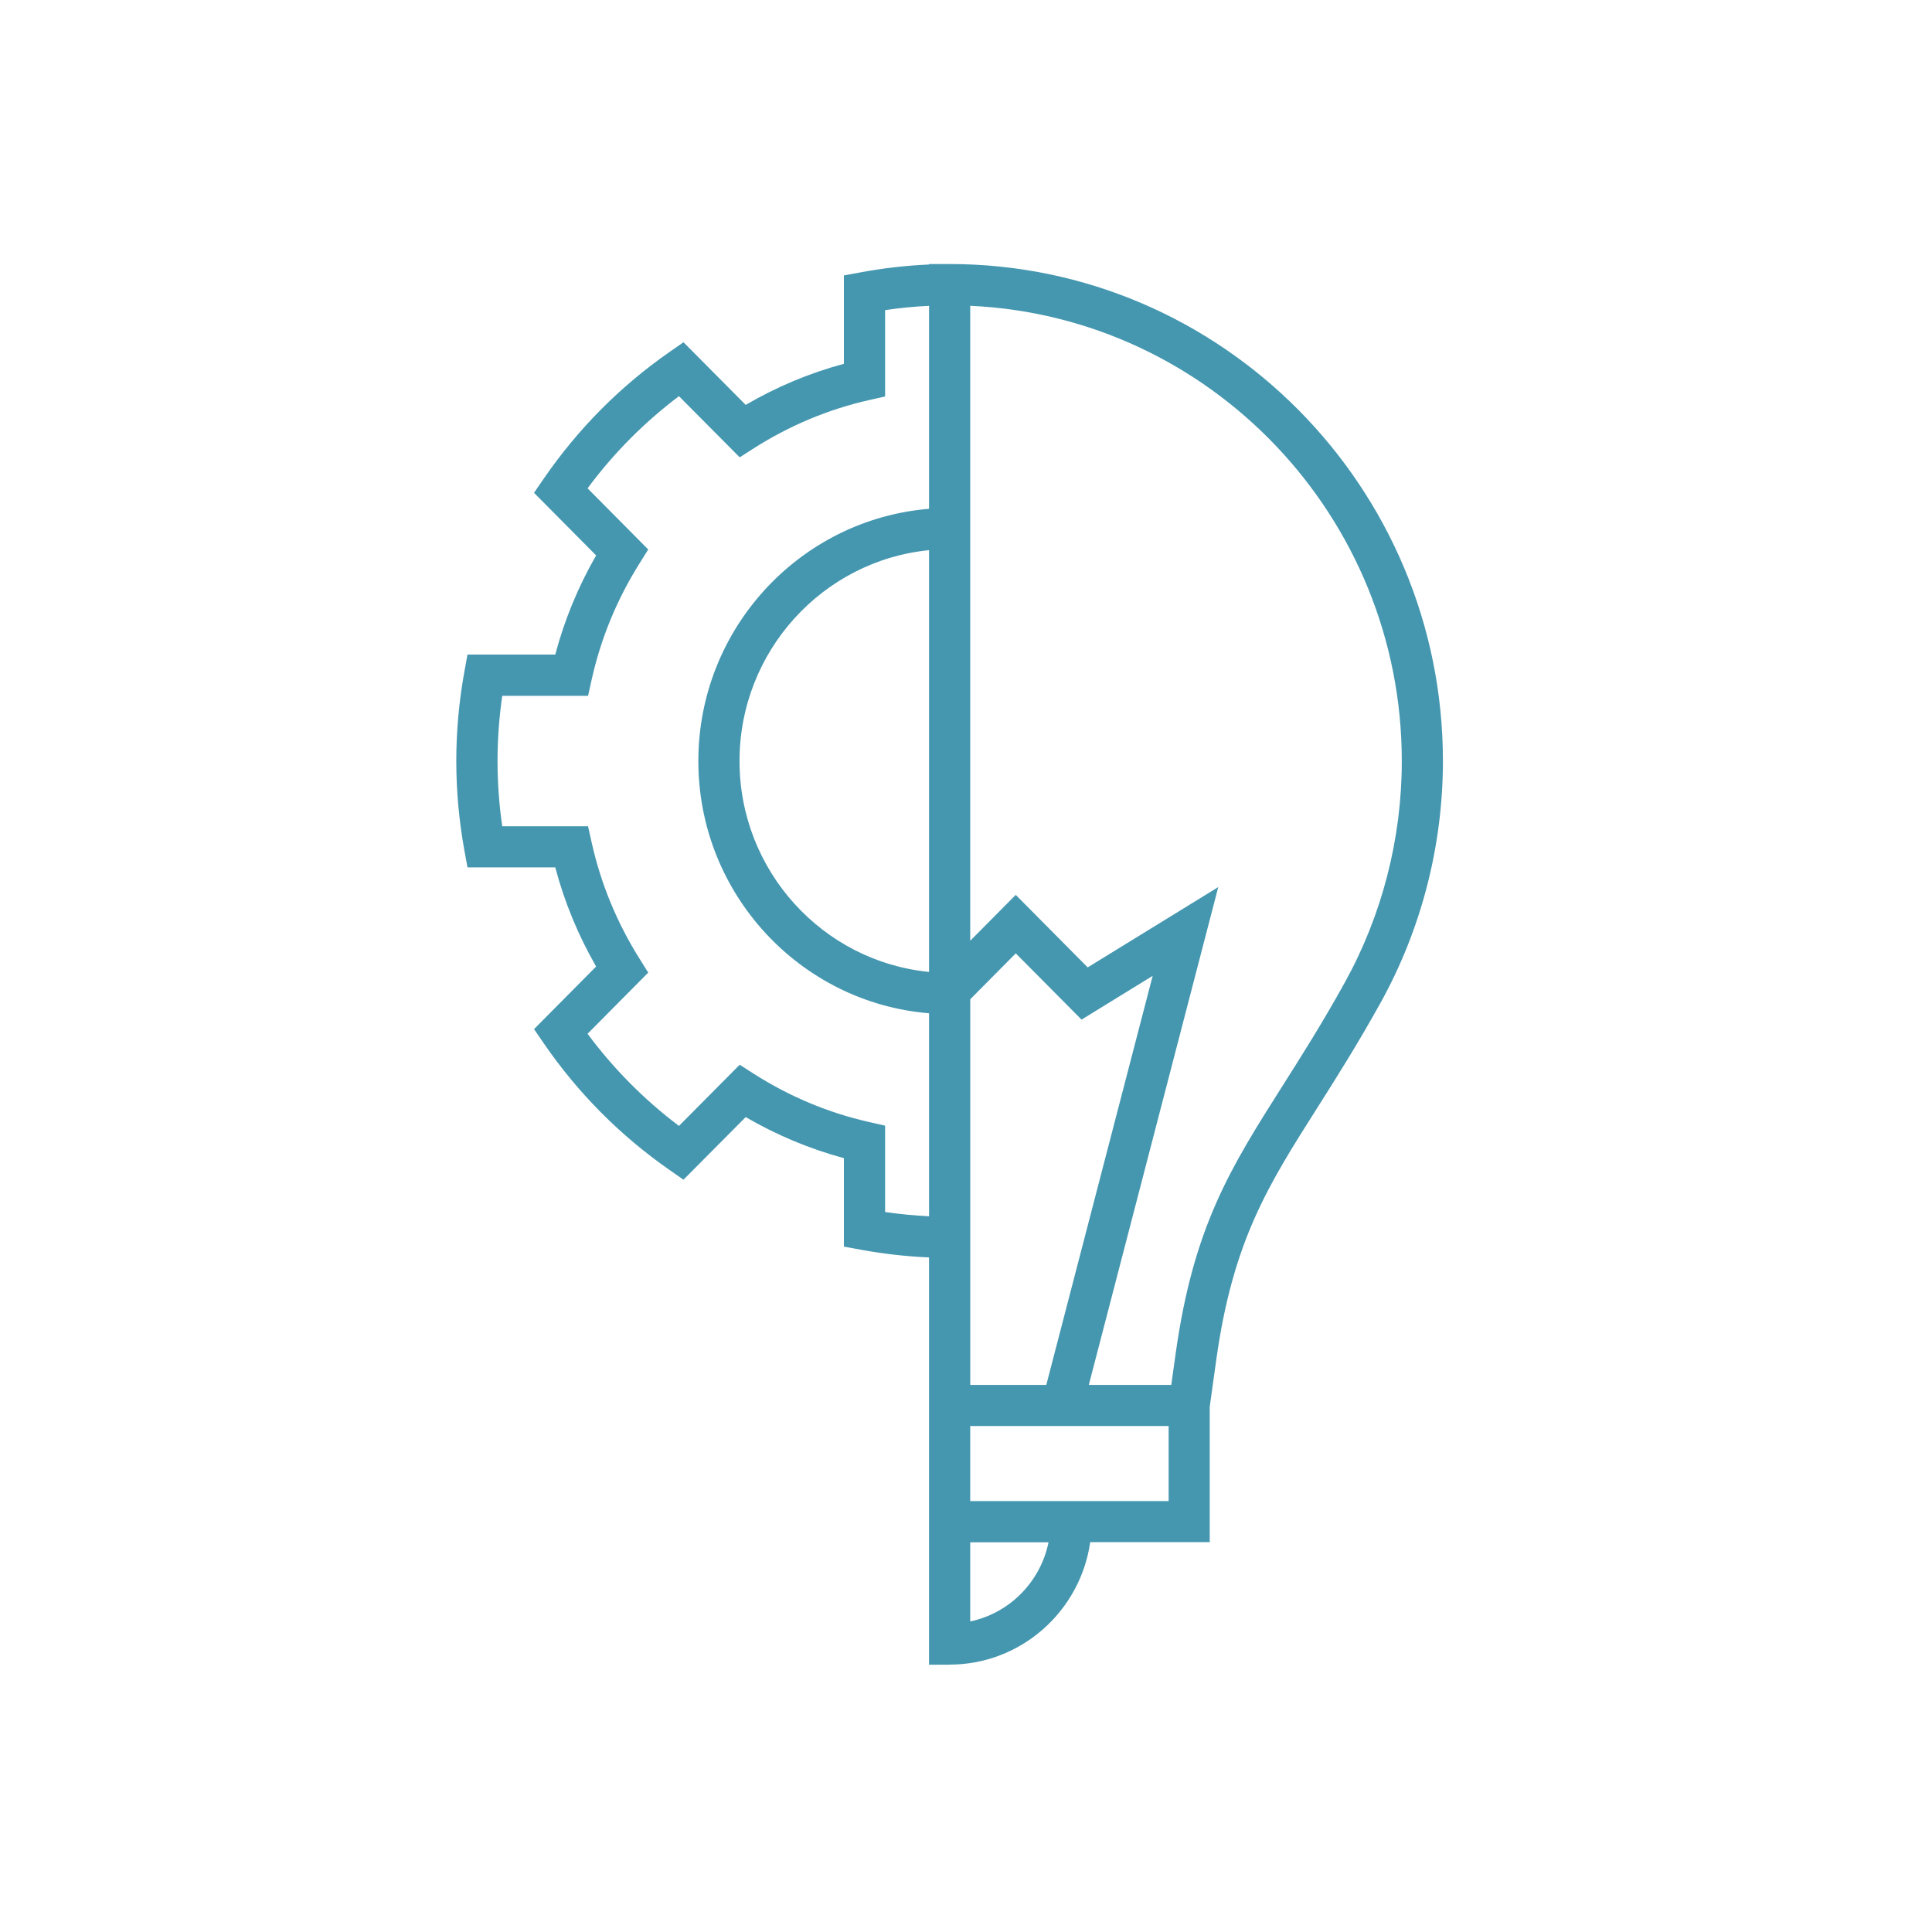 <?xml version="1.0" encoding="UTF-8"?>
<svg id="Livello_1" xmlns="http://www.w3.org/2000/svg" viewBox="0 0 512 512">
  <defs>
    <style>
      .cls-1 {
        fill: #4597b0;
      }
    </style>
  </defs>
  <path class="cls-1" d="M251.66,441.17h-5.46v-107.94c-6.03-.26-12.09-.94-18.08-2.04l-4.48-.82v-23.45c-9.11-2.46-17.83-6.11-26.02-10.88l-16.49,16.59-3.76-2.62c-13.03-9.08-24.23-20.36-33.29-33.55l-2.56-3.73,16.46-16.59c-4.76-8.29-8.4-17.09-10.83-26.27h-23.26l-.82-4.48c-1.43-7.87-2.15-15.85-2.15-23.72s.72-15.87,2.15-23.72l.82-4.48h23.26c2.43-9.17,6.06-17.98,10.83-26.28l-16.46-16.59,2.56-3.73c9.06-13.18,20.26-24.47,33.29-33.55l3.76-2.62,16.49,16.6c8.22-4.8,16.93-8.44,26.02-10.89v-23.42l4.46-.82c6-1.12,12.07-1.8,18.09-2.07v-.13h5.46c72.09,0,130.74,59.08,130.74,131.69,0,22.39-5.69,44.5-16.46,63.97-6.12,11.05-11.82,20.04-16.85,27.98-12.98,20.45-22.35,35.23-26.74,66.65l-1.75,12.55v35.88h-31.67c-2.63,18.33-18.35,32.45-37.28,32.45ZM257.12,408.73v20.97c10.4-2.18,18.61-10.47,20.75-20.97h-20.75ZM257.12,397.81h52.58v-19.9h-52.58v19.9ZM288.55,367.01h21.85l1.15-8.23c4.71-33.76,14.62-49.38,28.32-70.99,4.94-7.8,10.56-16.64,16.52-27.42,9.88-17.85,15.1-38.14,15.1-58.68,0-64.76-50.82-117.77-114.37-120.65v168.27l12.06-12.16,19.07,19.22,34.6-21.28-34.3,131.91ZM257.12,367.01h20.16l28.19-108.4-18.85,11.6-17.43-17.56-12.06,12.16v102.2ZM234.56,321.2c3.88.56,7.77.94,11.65,1.12v-53.79c-34.18-2.8-61.14-31.7-61.14-66.84s26.96-64.04,61.14-66.85v-53.79c-3.88.18-7.77.56-11.65,1.13v22.89l-4.25.96c-10.82,2.45-21.1,6.75-30.58,12.8l-3.7,2.37-16.1-16.21c-9.2,6.94-17.33,15.12-24.22,24.42l16.08,16.21-2.3,3.67c-6.01,9.57-10.28,19.95-12.7,30.85l-.95,4.27h-22.74c-.83,5.75-1.25,11.55-1.25,17.28s.42,11.53,1.25,17.28h22.74l.95,4.27c2.42,10.9,6.69,21.28,12.7,30.84l2.3,3.67-16.08,16.21c6.89,9.3,15.03,17.49,24.22,24.42l16.1-16.21,3.71,2.38c9.44,6.03,19.72,10.34,30.57,12.8l4.25.96v22.89ZM246.21,145.8c-28.15,2.77-50.23,26.78-50.23,55.89s22.08,53.11,50.23,55.88v-111.77Z"/>
</svg>